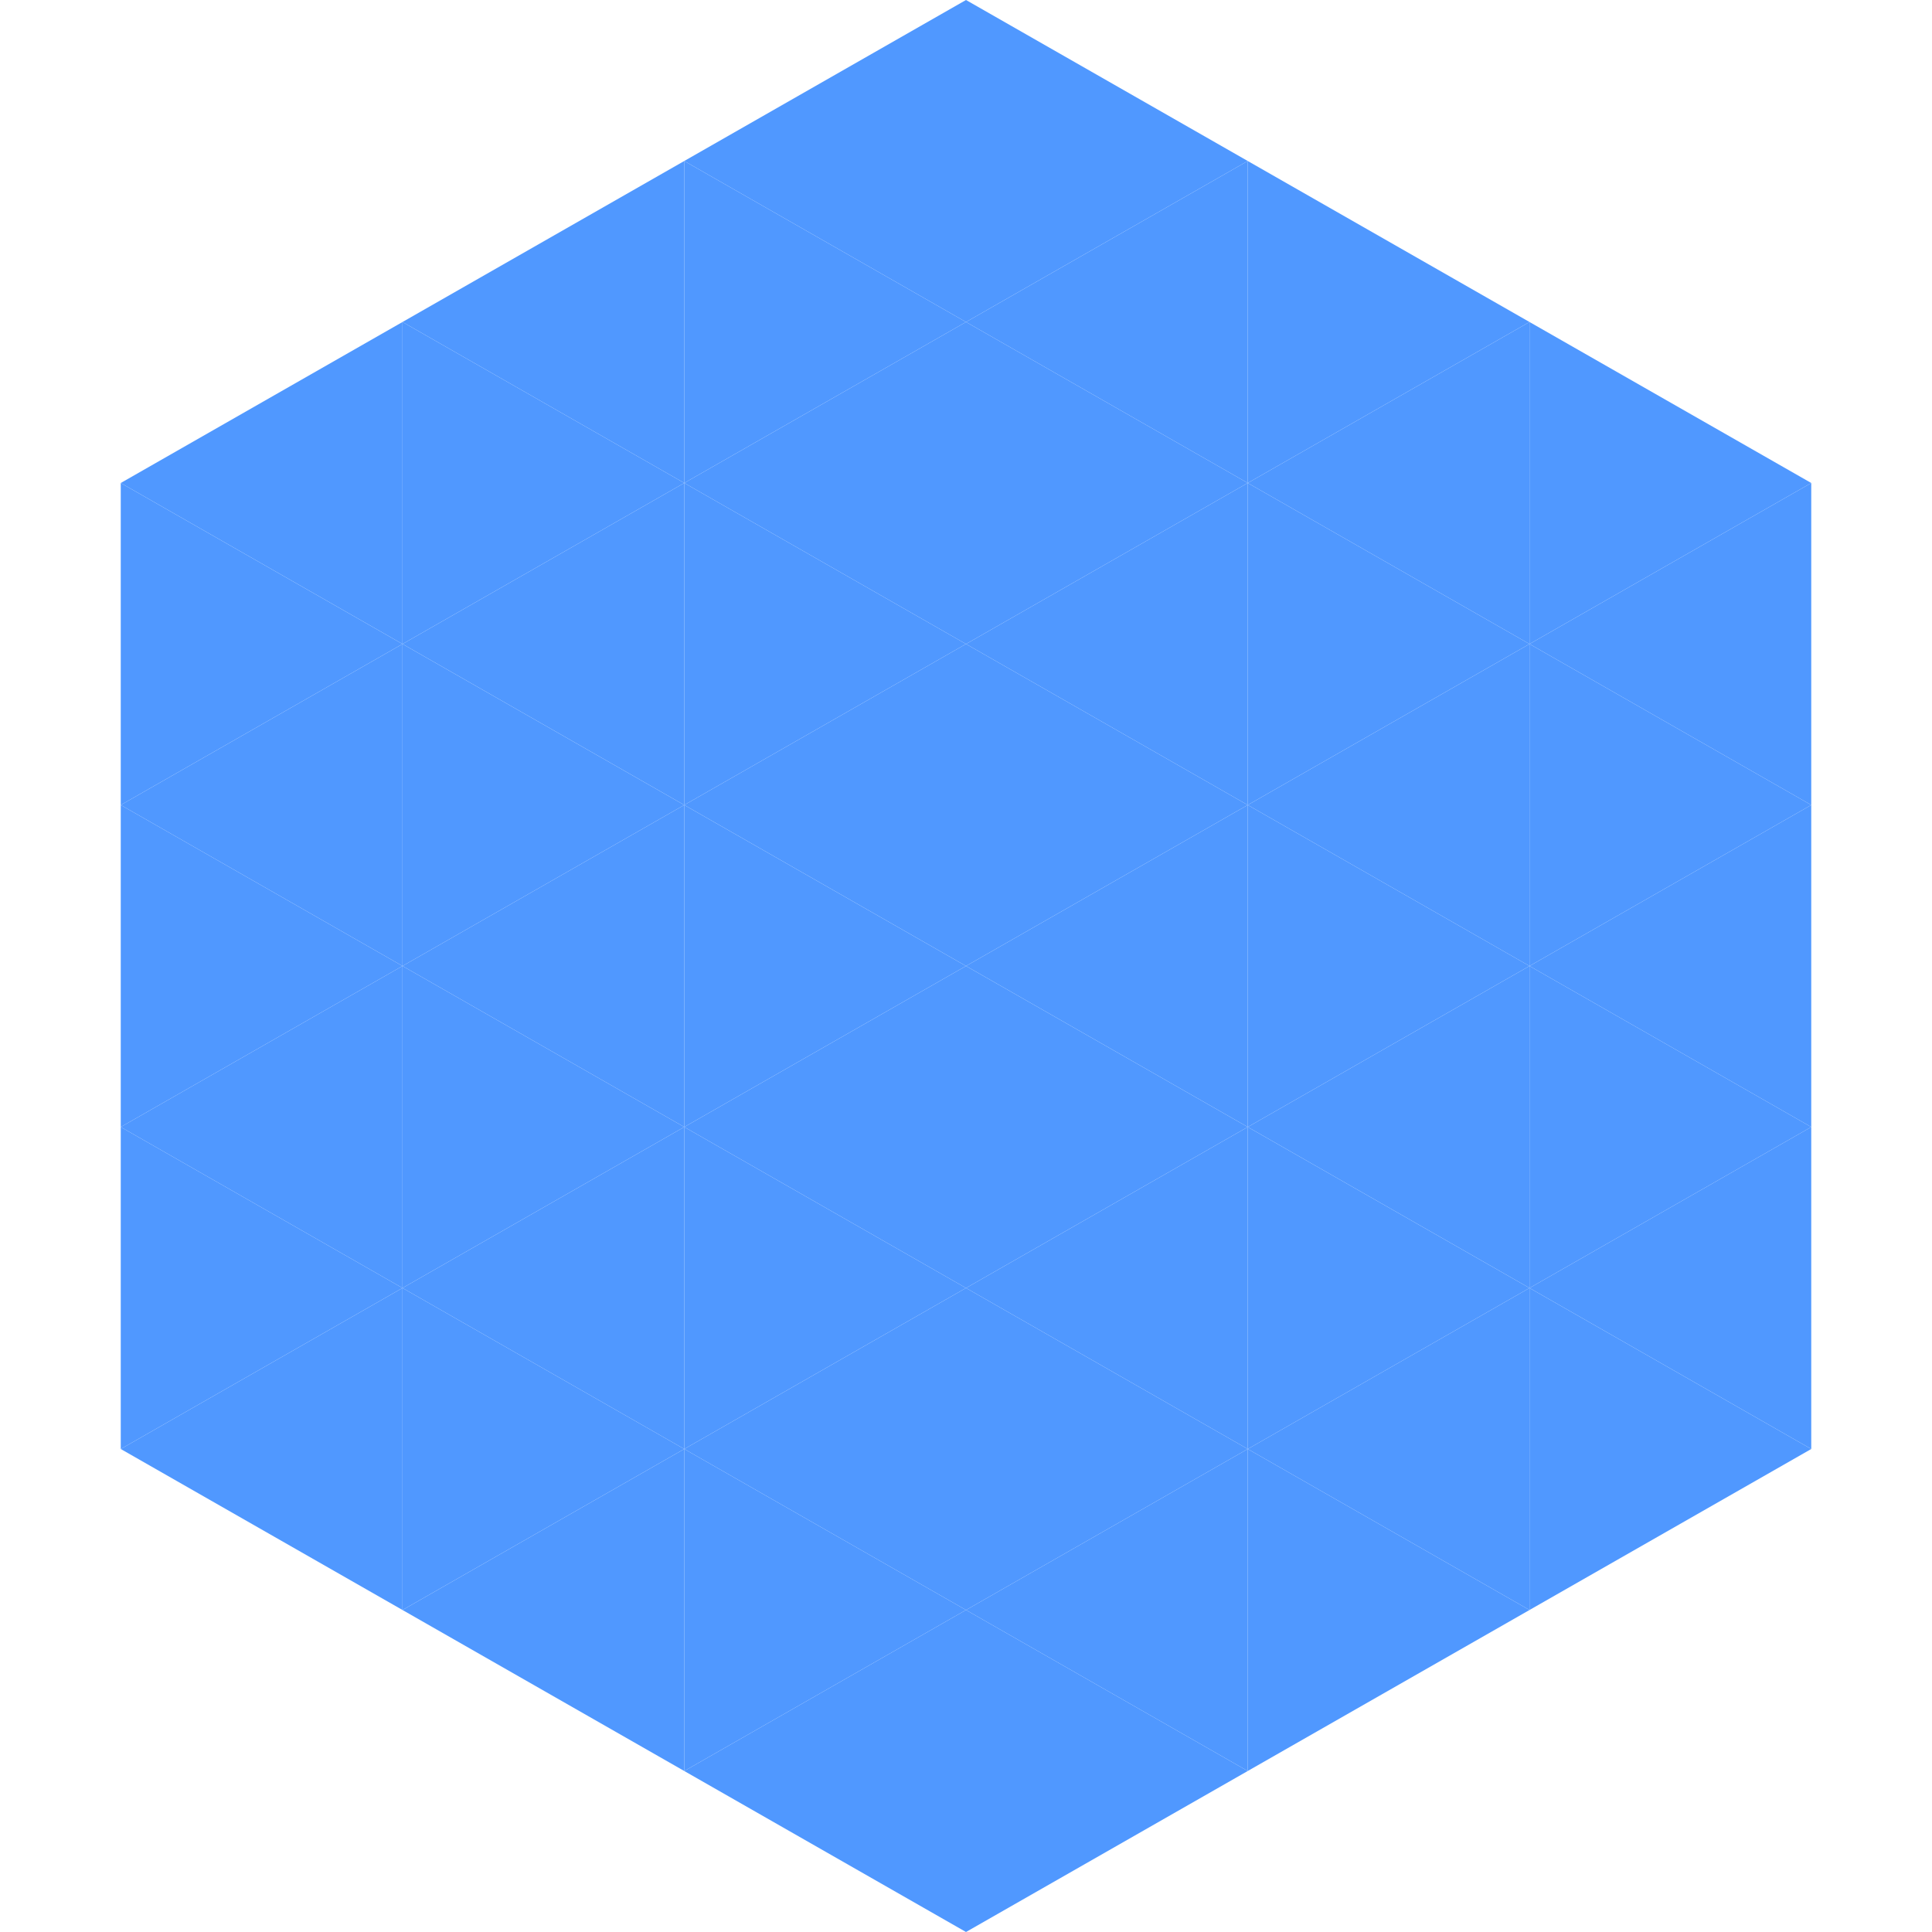 <?xml version="1.0"?>
<!-- Generated by SVGo -->
<svg width="240" height="240"
     xmlns="http://www.w3.org/2000/svg"
     xmlns:xlink="http://www.w3.org/1999/xlink">
<polygon points="50,40 15,60 50,80" style="fill:rgb(80,152,255)" />
<polygon points="190,40 225,60 190,80" style="fill:rgb(80,152,255)" />
<polygon points="15,60 50,80 15,100" style="fill:rgb(80,152,255)" />
<polygon points="225,60 190,80 225,100" style="fill:rgb(80,152,255)" />
<polygon points="50,80 15,100 50,120" style="fill:rgb(80,152,255)" />
<polygon points="190,80 225,100 190,120" style="fill:rgb(80,152,255)" />
<polygon points="15,100 50,120 15,140" style="fill:rgb(80,152,255)" />
<polygon points="225,100 190,120 225,140" style="fill:rgb(80,152,255)" />
<polygon points="50,120 15,140 50,160" style="fill:rgb(80,152,255)" />
<polygon points="190,120 225,140 190,160" style="fill:rgb(80,152,255)" />
<polygon points="15,140 50,160 15,180" style="fill:rgb(80,152,255)" />
<polygon points="225,140 190,160 225,180" style="fill:rgb(80,152,255)" />
<polygon points="50,160 15,180 50,200" style="fill:rgb(80,152,255)" />
<polygon points="190,160 225,180 190,200" style="fill:rgb(80,152,255)" />
<polygon points="15,180 50,200 15,220" style="fill:rgb(255,255,255); fill-opacity:0" />
<polygon points="225,180 190,200 225,220" style="fill:rgb(255,255,255); fill-opacity:0" />
<polygon points="50,0 85,20 50,40" style="fill:rgb(255,255,255); fill-opacity:0" />
<polygon points="190,0 155,20 190,40" style="fill:rgb(255,255,255); fill-opacity:0" />
<polygon points="85,20 50,40 85,60" style="fill:rgb(80,152,255)" />
<polygon points="155,20 190,40 155,60" style="fill:rgb(80,152,255)" />
<polygon points="50,40 85,60 50,80" style="fill:rgb(80,152,255)" />
<polygon points="190,40 155,60 190,80" style="fill:rgb(80,152,255)" />
<polygon points="85,60 50,80 85,100" style="fill:rgb(80,152,255)" />
<polygon points="155,60 190,80 155,100" style="fill:rgb(80,152,255)" />
<polygon points="50,80 85,100 50,120" style="fill:rgb(80,152,255)" />
<polygon points="190,80 155,100 190,120" style="fill:rgb(80,152,255)" />
<polygon points="85,100 50,120 85,140" style="fill:rgb(80,152,255)" />
<polygon points="155,100 190,120 155,140" style="fill:rgb(80,152,255)" />
<polygon points="50,120 85,140 50,160" style="fill:rgb(80,152,255)" />
<polygon points="190,120 155,140 190,160" style="fill:rgb(80,152,255)" />
<polygon points="85,140 50,160 85,180" style="fill:rgb(80,152,255)" />
<polygon points="155,140 190,160 155,180" style="fill:rgb(80,152,255)" />
<polygon points="50,160 85,180 50,200" style="fill:rgb(80,152,255)" />
<polygon points="190,160 155,180 190,200" style="fill:rgb(80,152,255)" />
<polygon points="85,180 50,200 85,220" style="fill:rgb(80,152,255)" />
<polygon points="155,180 190,200 155,220" style="fill:rgb(80,152,255)" />
<polygon points="120,0 85,20 120,40" style="fill:rgb(80,152,255)" />
<polygon points="120,0 155,20 120,40" style="fill:rgb(80,152,255)" />
<polygon points="85,20 120,40 85,60" style="fill:rgb(80,152,255)" />
<polygon points="155,20 120,40 155,60" style="fill:rgb(80,152,255)" />
<polygon points="120,40 85,60 120,80" style="fill:rgb(80,152,255)" />
<polygon points="120,40 155,60 120,80" style="fill:rgb(80,152,255)" />
<polygon points="85,60 120,80 85,100" style="fill:rgb(80,152,255)" />
<polygon points="155,60 120,80 155,100" style="fill:rgb(80,152,255)" />
<polygon points="120,80 85,100 120,120" style="fill:rgb(80,152,255)" />
<polygon points="120,80 155,100 120,120" style="fill:rgb(80,152,255)" />
<polygon points="85,100 120,120 85,140" style="fill:rgb(80,152,255)" />
<polygon points="155,100 120,120 155,140" style="fill:rgb(80,152,255)" />
<polygon points="120,120 85,140 120,160" style="fill:rgb(80,152,255)" />
<polygon points="120,120 155,140 120,160" style="fill:rgb(80,152,255)" />
<polygon points="85,140 120,160 85,180" style="fill:rgb(80,152,255)" />
<polygon points="155,140 120,160 155,180" style="fill:rgb(80,152,255)" />
<polygon points="120,160 85,180 120,200" style="fill:rgb(80,152,255)" />
<polygon points="120,160 155,180 120,200" style="fill:rgb(80,152,255)" />
<polygon points="85,180 120,200 85,220" style="fill:rgb(80,152,255)" />
<polygon points="155,180 120,200 155,220" style="fill:rgb(80,152,255)" />
<polygon points="120,200 85,220 120,240" style="fill:rgb(80,152,255)" />
<polygon points="120,200 155,220 120,240" style="fill:rgb(80,152,255)" />
<polygon points="85,220 120,240 85,260" style="fill:rgb(255,255,255); fill-opacity:0" />
<polygon points="155,220 120,240 155,260" style="fill:rgb(255,255,255); fill-opacity:0" />
</svg>
